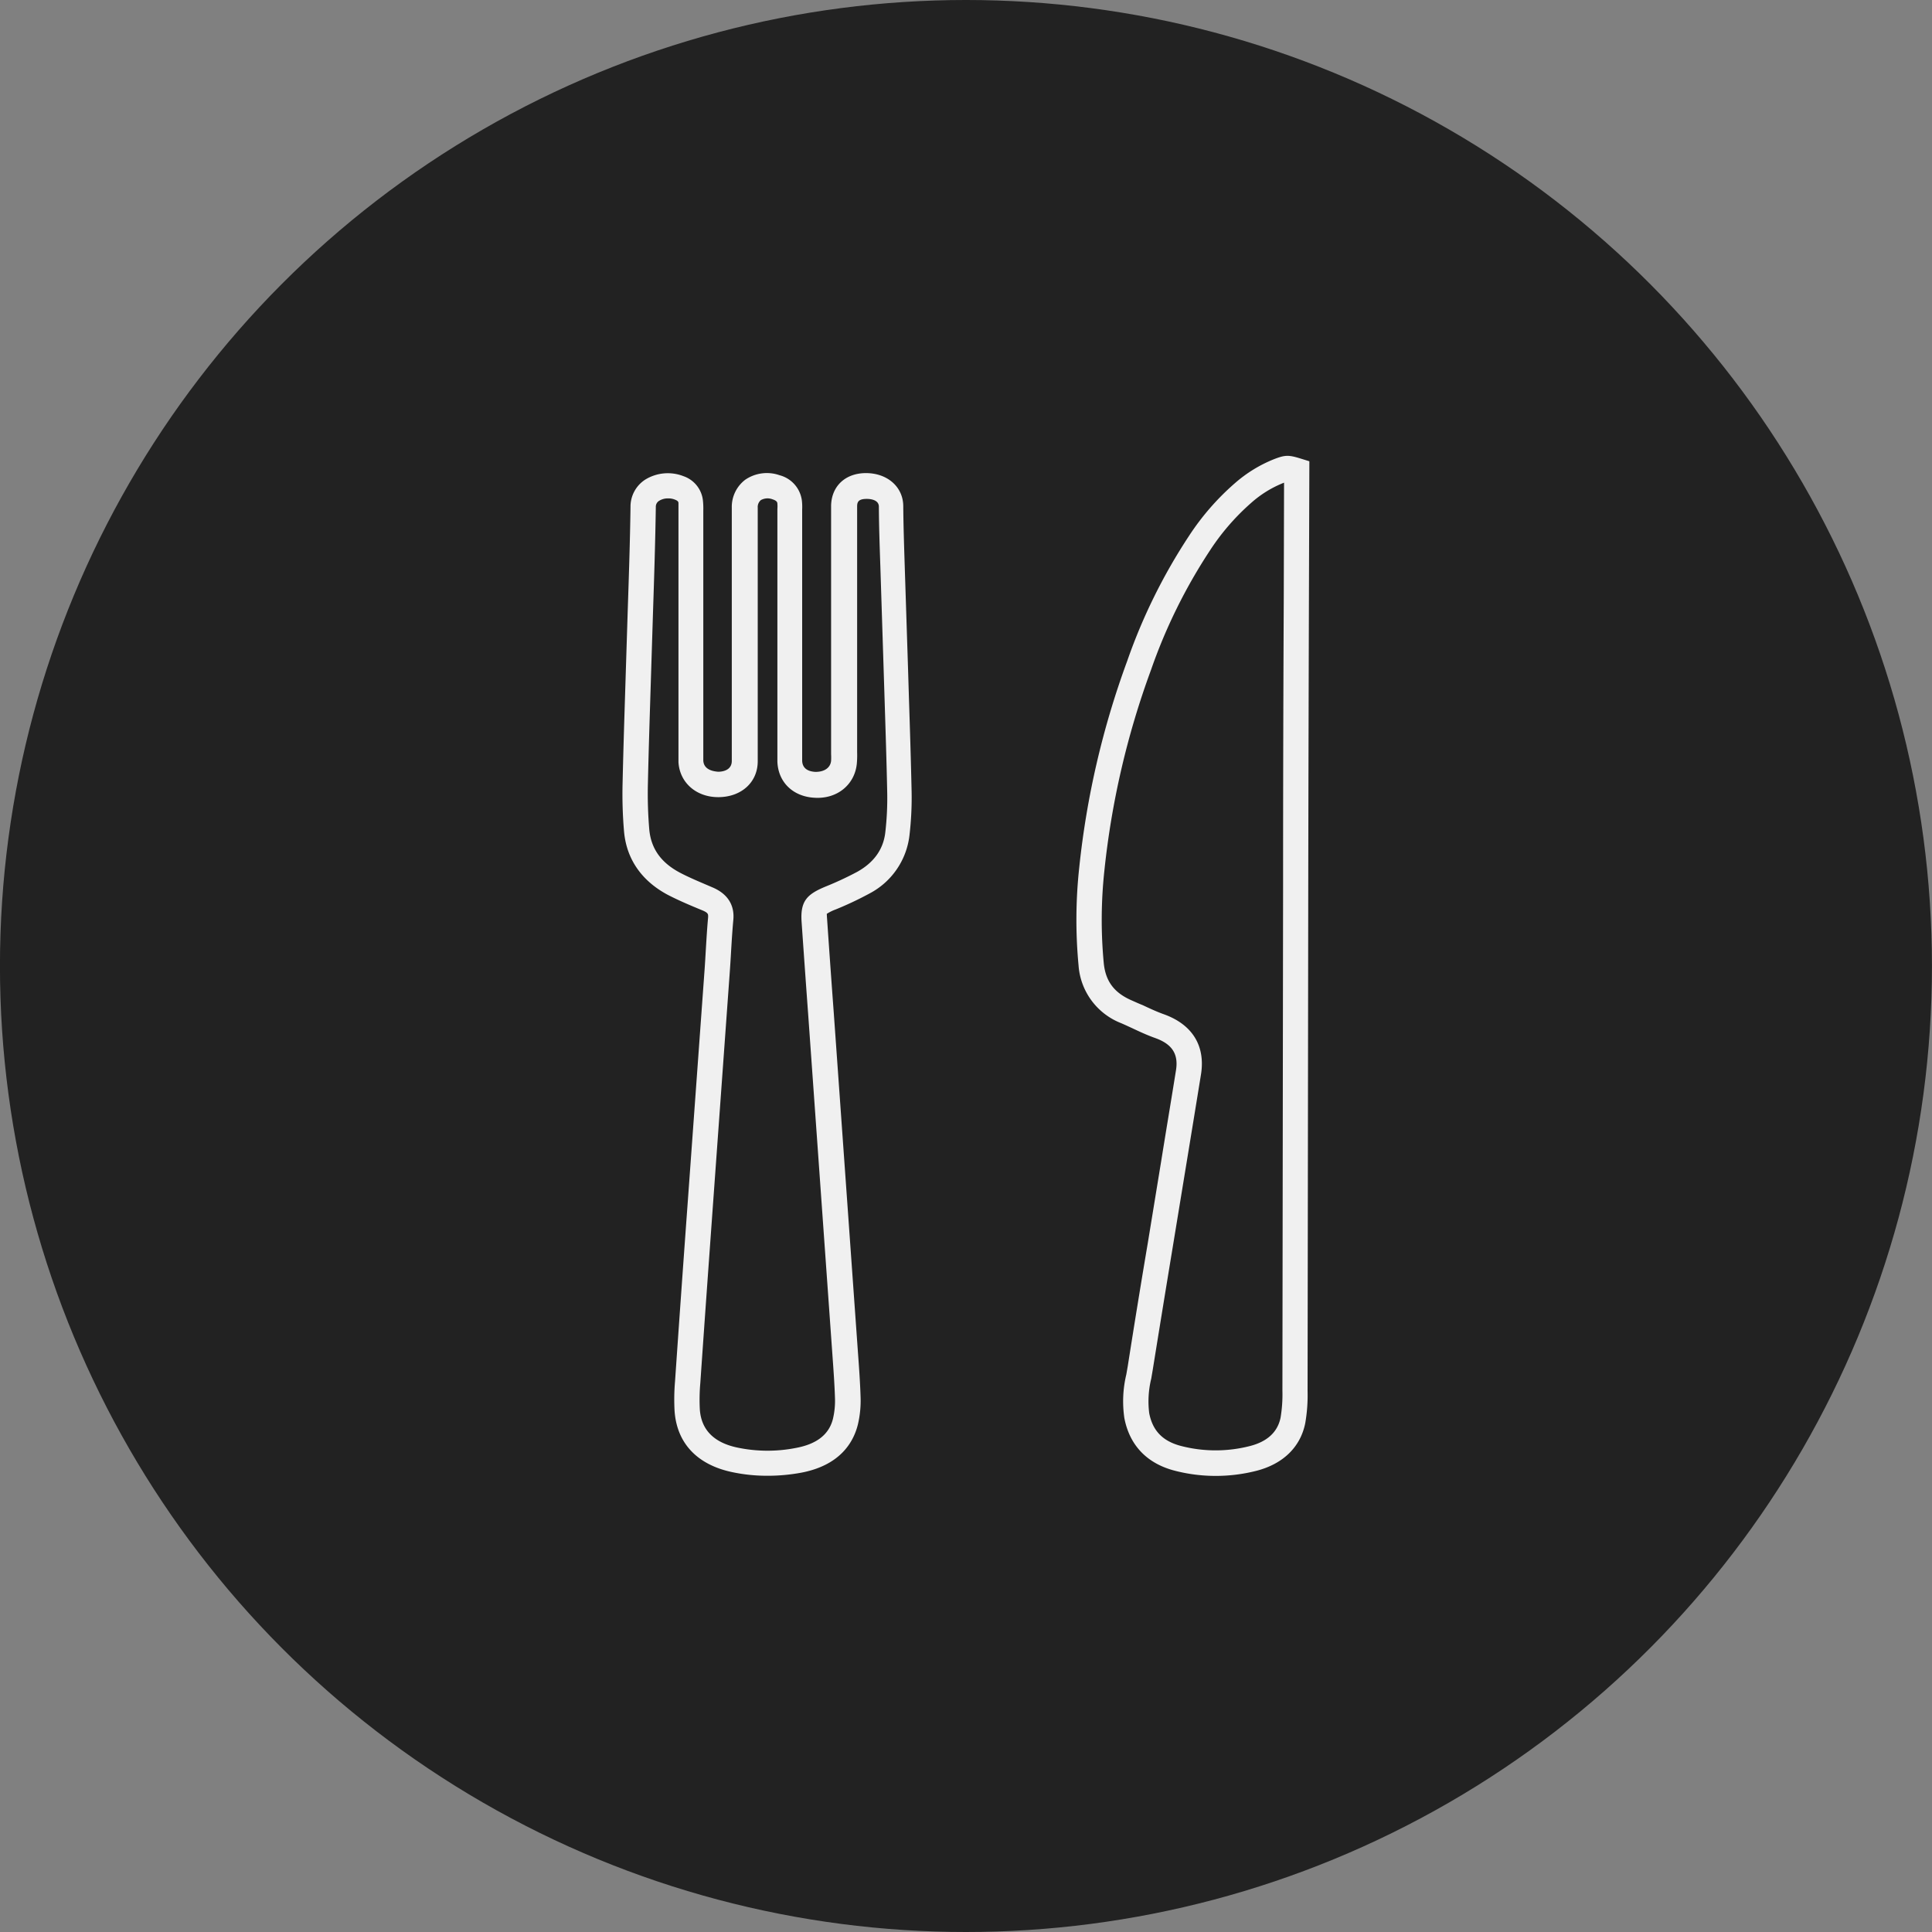 <svg id="レイヤー_1" data-name="レイヤー 1" xmlns="http://www.w3.org/2000/svg" viewBox="0 0 400 400"><rect x="0" y="0" width="400" height="400" fill="#808080" stroke="none"/><defs><style>.cls-1{fill:#222222;}.cls-2{fill:#f0f0f0;}</style></defs><circle class="cls-1" cx="199.99" cy="200" r="200"/><g id="_210oW6" data-name="210oW6"><path class="cls-2" d="M251.66,305.57a33.64,33.64,0,0,1-8.37-1.06c-5.78-1.47-9.41-5.24-10.5-10.89a23.88,23.88,0,0,1,.4-9.05l.3-1.72q2-12.77,4.15-25.5l2.78-17c1-6.24,2.05-12.48,3.05-18.73.55-3.37-.77-5.44-4.28-6.7-1.66-.59-3.26-1.33-4.85-2.08-.74-.34-1.47-.68-2.21-1a13.88,13.88,0,0,1-8.83-12,100.37,100.37,0,0,1,.14-20.18,176.8,176.8,0,0,1,9.93-42.79,116.58,116.58,0,0,1,12.77-25.87,52.38,52.38,0,0,1,9.51-10.94,28.1,28.1,0,0,1,8.14-5c2.28-.88,3-.89,5.46-.13l1.84.57L271,123.86q-.09,29.56-.14,59.13l-.14,105a33.87,33.87,0,0,1-.48,6.65c-1,5-4.65,8.5-10.21,9.9A34.05,34.05,0,0,1,251.66,305.57ZM265.85,99.93l-.17.07a22.62,22.62,0,0,0-6.63,4.11,47.85,47.85,0,0,0-8.57,9.9,111.52,111.52,0,0,0-12.19,24.73,171.83,171.83,0,0,0-9.64,41.52,95.09,95.09,0,0,0-.13,19.13c.37,3.75,2.13,6.12,5.71,7.7.78.34,1.55.7,2.32,1,1.45.68,2.9,1.36,4.41,1.9,5.91,2.12,8.64,6.55,7.69,12.47q-1.52,9.38-3.06,18.74l-2.78,16.95q-2.1,12.74-4.15,25.47l-.31,1.82a19.8,19.8,0,0,0-.42,7.13c.71,3.68,2.83,5.84,6.66,6.82a28.61,28.61,0,0,0,14.18,0c3.61-.92,5.75-2.9,6.36-5.89a29.3,29.3,0,0,0,.38-5.6l.14-105q0-29.56.14-59.14Z"/><path class="cls-2" d="M158.82,305.54a34.64,34.64,0,0,1-7.27-.76c-7.22-1.53-11.44-6-11.89-12.7a44.12,44.12,0,0,1,.1-6.12q1.29-18.73,2.66-37.49l3.45-47.62c.1-1.39.18-2.79.26-4.18.14-2.27.27-4.53.48-6.79,0-.57.08-.87-1.19-1.4-2.43-1-4.8-2-7.08-3.17-5.48-2.89-8.64-7.44-9.14-13.17a90.47,90.47,0,0,1-.3-10c.14-6.35.34-12.7.54-19.05l.52-16.55c.24-7.2.48-14.41.58-21.62a6.65,6.65,0,0,1,3-5.59,8.91,8.91,0,0,1,8-.73,6,6,0,0,1,4,5.09,15.46,15.46,0,0,1,.07,2v50.54c0,.69,0,1,0,1.25.1,1.73,1.72,2.2,3.09,2.3.84,0,2.8-.26,2.81-2.23,0-4.8,0-9.61,0-14.41V127q0-11,0-21.89a7.06,7.06,0,0,1,2.79-5.79,7.94,7.94,0,0,1,7.1-.93,6.24,6.24,0,0,1,4.62,5.24,11.49,11.49,0,0,1,.06,1.86v51.89c0,.57.07,2.3,2.77,2.43,1.8,0,3.07-.82,3.22-2.29a12.76,12.76,0,0,0,0-1.39V104.63c.12-4,2.95-6.67,7.21-6.68h0c4.45,0,7.7,2.86,7.73,6.82s.17,8.2.3,12.3l.7,21.68,0,0,.18,5.91c.21,6.43.41,12.85.55,19.28a66.74,66.74,0,0,1-.43,8.88A15.62,15.62,0,0,1,180,185a69.73,69.73,0,0,1-7,3.3,9.15,9.15,0,0,0-1.82.9s0,.26.07,1.21q.66,9.69,1.38,19.39l5,70.22c.22,3,.44,6.06.54,9.09a21.43,21.43,0,0,1-.56,5.84c-.92,3.68-3.68,8.4-11.65,9.94A38,38,0,0,1,158.82,305.54ZM138.28,103.19a3.32,3.32,0,0,0-1.8.49,1.43,1.43,0,0,0-.7,1.29c-.11,7.24-.34,14.49-.58,21.72l-.52,16.55c-.2,6.33-.4,12.66-.54,19a87.3,87.3,0,0,0,.28,9.44c.35,4,2.43,6.92,6.36,9,2.07,1.09,4.32,2,6.63,3,4,1.65,4.62,4.57,4.42,6.74s-.34,4.4-.47,6.61c-.08,1.42-.17,2.83-.27,4.25l-3.41,47.21c-.93,12.9-1.83,25.4-2.69,37.88a38.89,38.89,0,0,0-.1,5.41c.28,4.22,2.89,6.89,7.75,7.92a30.42,30.42,0,0,0,12.25.06c4.28-.82,6.76-2.81,7.56-6a16.17,16.17,0,0,0,.42-4.41c-.1-3-.32-5.92-.53-8.88l-5-70.23q-.71-9.7-1.38-19.4c-.3-4.37,1.21-5.73,5-7.3a66.84,66.84,0,0,0,6.54-3.05c3.44-1.92,5.39-4.66,5.79-8.14a61.45,61.45,0,0,0,.4-8.18c-.13-6.41-.34-12.82-.54-19.22l-.32-10.08h0l-.56-17.52c-.14-4.14-.29-8.3-.31-12.45,0-1.53-2-1.61-2.5-1.61h0c-1.8,0-2,.69-2,1.59v50.83a19.16,19.16,0,0,1-.07,2.46c-.45,4.25-4,7.26-8.68,7-4.51-.21-7.62-3.23-7.76-7.5V105.37a6.24,6.24,0,0,0,0-1.06c0-.28-.08-.64-1-.93a2.84,2.84,0,0,0-2.42.16,1.88,1.88,0,0,0-.65,1.57q0,10.94,0,21.88v16.17c0,4.82,0,9.64,0,14.45,0,4.3-3.31,7.35-8,7.43s-8.18-3-8.41-7.26c0-.39,0-.78,0-1.17V106.14c0-1,0-1.43,0-1.9,0-.25,0-.52-.74-.8A3.5,3.5,0,0,0,138.28,103.19Z"/></g></svg>